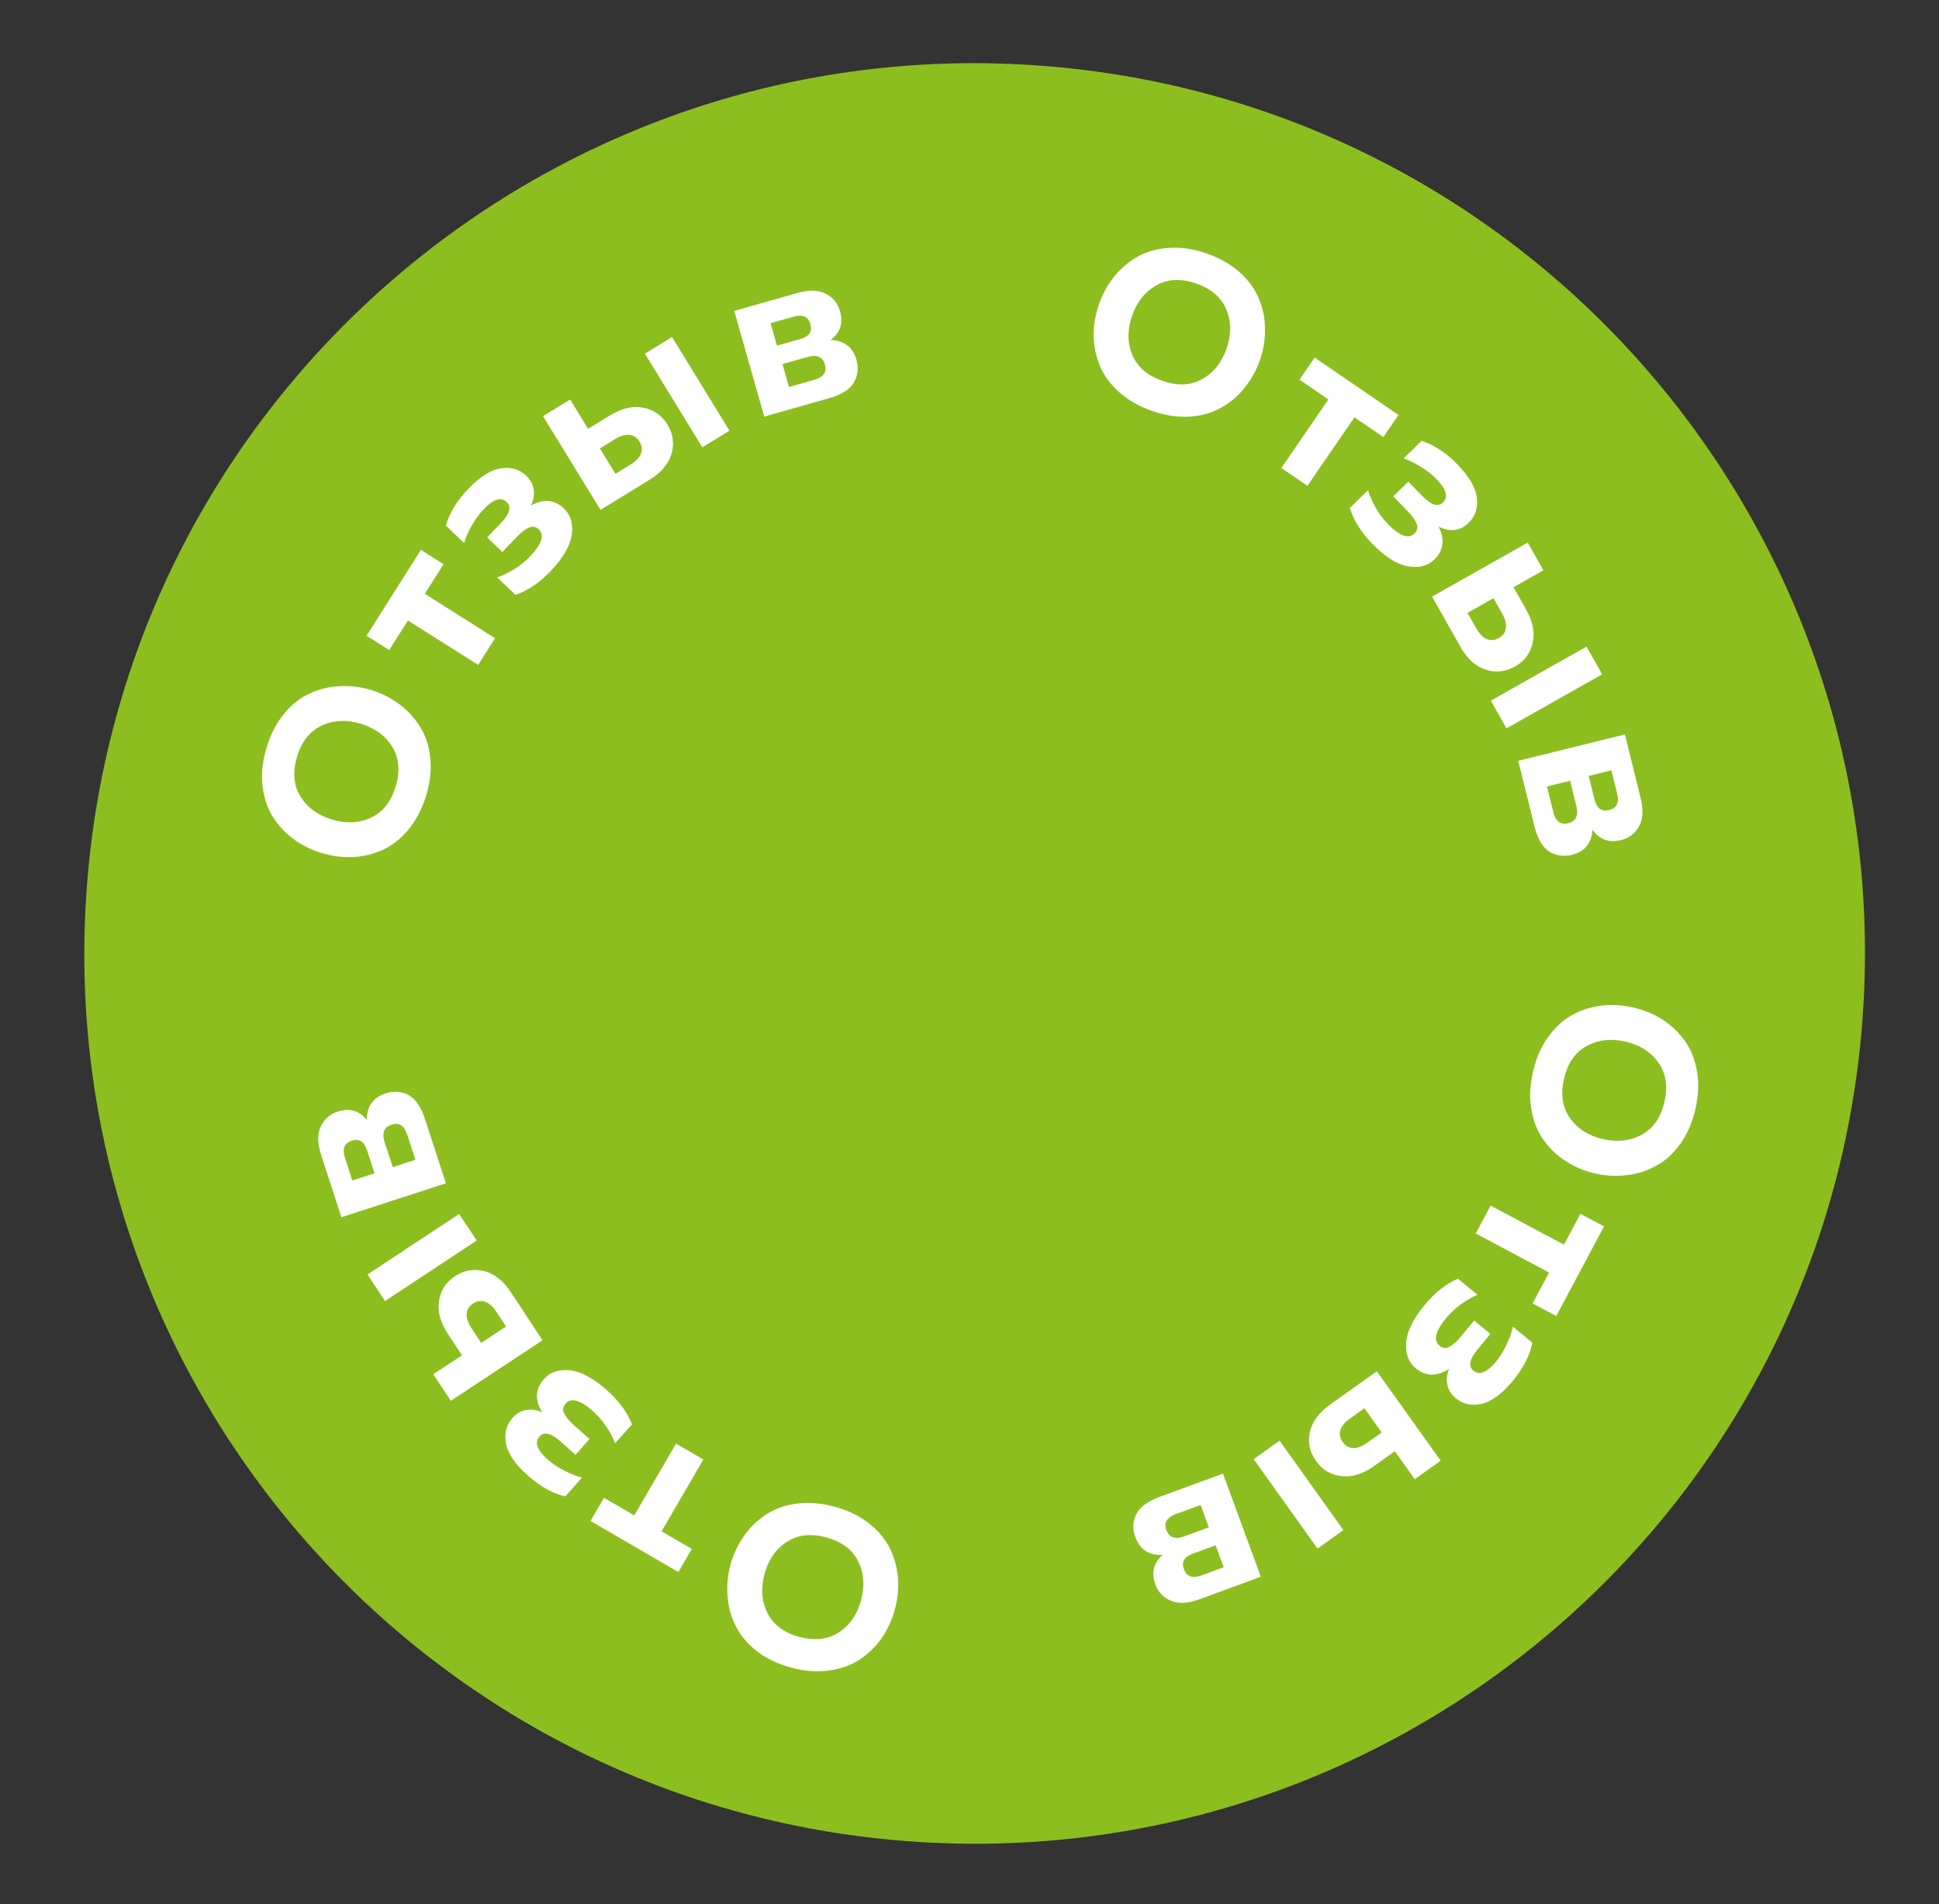 <?xml version="1.0" encoding="UTF-8"?> <svg xmlns="http://www.w3.org/2000/svg" width="56" height="55" viewBox="0 0 56 55" fill="none"><rect x="0" y="0" width="56" height="55" fill="#333333" stroke="none"/><path d="M53.809 29.174C52.906 43.346 40.685 54.102 26.513 53.199C12.341 52.296 1.584 40.075 2.488 25.903C3.391 11.731 15.612 0.974 29.784 1.878C43.956 2.781 54.712 15.002 53.809 29.174Z" fill="#8CBE20"></path><path d="M46.252 29.044C46.554 29.009 46.859 29.027 47.169 29.098C47.478 29.169 47.761 29.286 48.017 29.449C48.273 29.616 48.488 29.821 48.663 30.065C48.837 30.312 48.953 30.606 49.011 30.945C49.069 31.284 49.054 31.646 48.965 32.033C48.876 32.42 48.732 32.753 48.532 33.033C48.333 33.313 48.101 33.524 47.837 33.667C47.573 33.815 47.29 33.906 46.988 33.941C46.685 33.98 46.379 33.964 46.069 33.893C45.76 33.822 45.478 33.703 45.222 33.536C44.965 33.373 44.75 33.168 44.576 32.92C44.402 32.676 44.285 32.385 44.227 32.046C44.169 31.707 44.184 31.344 44.273 30.958C44.362 30.571 44.506 30.238 44.706 29.958C44.906 29.678 45.138 29.465 45.402 29.317C45.666 29.174 45.949 29.083 46.252 29.044ZM45.344 32.295C45.562 32.603 45.88 32.805 46.297 32.9C46.714 32.996 47.088 32.953 47.419 32.771C47.75 32.589 47.967 32.275 48.069 31.828C48.172 31.377 48.115 30.997 47.896 30.689C47.677 30.381 47.359 30.18 46.943 30.084C46.526 29.988 46.152 30.032 45.821 30.213C45.49 30.395 45.272 30.712 45.169 31.163C45.067 31.61 45.125 31.987 45.344 32.295Z" fill="white"></path><path d="M42.621 35.625L43.05 34.82L45.168 35.949L45.644 35.057L46.327 35.421L44.945 38.011L44.263 37.647L44.739 36.755L42.621 35.625Z" fill="white"></path><path d="M40.889 39.519C40.682 39.348 40.589 39.1 40.611 38.776C40.636 38.454 40.811 38.096 41.136 37.701C41.439 37.333 41.761 37.077 42.104 36.931L42.671 37.397C42.535 37.451 42.379 37.54 42.203 37.663C42.031 37.789 41.886 37.924 41.768 38.067C41.454 38.448 41.389 38.714 41.573 38.866C41.668 38.944 41.766 38.953 41.867 38.894C41.968 38.84 42.079 38.74 42.199 38.594L42.574 38.139L43.043 38.526L42.669 38.98C42.439 39.259 42.401 39.462 42.554 39.588C42.728 39.731 42.946 39.642 43.209 39.323C43.322 39.186 43.423 39.022 43.514 38.828C43.605 38.635 43.665 38.464 43.694 38.317L44.256 38.78C44.182 39.147 43.996 39.511 43.699 39.872C43.377 40.263 43.072 40.488 42.783 40.547C42.498 40.61 42.253 40.556 42.049 40.388C41.91 40.273 41.826 40.139 41.799 39.985C41.768 39.835 41.787 39.684 41.854 39.534C41.503 39.765 41.182 39.76 40.889 39.519Z" fill="white"></path><path d="M38.419 40.565L39.764 39.605L41.608 42.188L40.86 42.722L40.284 41.915L39.686 42.341C39.36 42.574 39.045 42.672 38.742 42.634C38.437 42.602 38.193 42.457 38.008 42.198C37.824 41.94 37.765 41.66 37.831 41.358C37.896 41.063 38.092 40.798 38.419 40.565ZM39.905 41.373L39.405 40.673L38.986 40.973C38.839 41.078 38.747 41.189 38.712 41.306C38.677 41.424 38.699 41.538 38.778 41.649C38.857 41.76 38.958 41.818 39.081 41.823C39.203 41.828 39.338 41.777 39.485 41.672L39.905 41.373ZM36.207 42.144L36.955 41.61L38.799 44.193L38.051 44.727L36.207 42.144Z" fill="white"></path><path d="M33.496 43.231L35.321 42.562L36.414 45.541L34.638 46.192C34.307 46.314 34.033 46.327 33.815 46.233C33.599 46.144 33.45 45.987 33.368 45.763C33.244 45.424 33.314 45.14 33.578 44.912C33.183 44.925 32.922 44.756 32.793 44.404C32.706 44.168 32.713 43.945 32.815 43.734C32.917 43.528 33.144 43.36 33.496 43.231ZM34.911 44.113L34.675 43.468L33.967 43.727C33.702 43.824 33.608 43.978 33.686 44.189C33.766 44.409 33.939 44.47 34.204 44.373L34.911 44.113ZM35.341 45.266L35.109 44.632L34.451 44.874C34.202 44.965 34.116 45.114 34.192 45.321C34.271 45.536 34.437 45.597 34.689 45.505L35.341 45.266Z" fill="white"></path><path d="M25.935 45.566C25.958 45.869 25.928 46.174 25.846 46.48C25.763 46.786 25.635 47.065 25.463 47.315C25.286 47.564 25.073 47.771 24.823 47.937C24.568 48.101 24.271 48.205 23.93 48.25C23.589 48.295 23.227 48.266 22.844 48.163C22.461 48.059 22.134 47.903 21.862 47.692C21.59 47.482 21.387 47.242 21.254 46.974C21.117 46.704 21.037 46.417 21.014 46.114C20.986 45.81 21.014 45.505 21.096 45.198C21.179 44.892 21.309 44.614 21.486 44.365C21.658 44.115 21.872 43.908 22.126 43.743C22.376 43.578 22.671 43.473 23.012 43.428C23.353 43.383 23.715 43.412 24.098 43.516C24.481 43.619 24.809 43.776 25.081 43.986C25.352 44.197 25.557 44.437 25.694 44.706C25.827 44.975 25.907 45.262 25.935 45.566ZM22.721 44.534C22.405 44.741 22.191 45.051 22.079 45.464C21.968 45.877 21.997 46.252 22.166 46.59C22.335 46.927 22.641 47.156 23.084 47.276C23.53 47.396 23.912 47.353 24.228 47.146C24.544 46.939 24.758 46.629 24.869 46.217C24.98 45.804 24.952 45.428 24.782 45.09C24.613 44.753 24.305 44.523 23.859 44.403C23.416 44.283 23.037 44.327 22.721 44.534Z" fill="white"></path><path d="M19.525 41.695L20.314 42.154L19.107 44.228L19.981 44.737L19.592 45.405L17.055 43.929L17.444 43.26L18.318 43.769L19.525 41.695Z" fill="white"></path><path d="M15.71 39.83C15.888 39.629 16.139 39.545 16.463 39.578C16.783 39.615 17.135 39.804 17.518 40.143C17.874 40.459 18.119 40.791 18.252 41.138L17.765 41.688C17.716 41.55 17.633 41.391 17.516 41.211C17.396 41.034 17.267 40.884 17.129 40.761C16.759 40.434 16.495 40.359 16.338 40.537C16.256 40.629 16.243 40.727 16.299 40.83C16.349 40.933 16.445 41.047 16.587 41.173L17.027 41.563L16.623 42.019L16.183 41.628C15.913 41.388 15.712 41.343 15.58 41.491C15.431 41.659 15.511 41.881 15.821 42.156C15.953 42.273 16.114 42.38 16.304 42.478C16.494 42.576 16.662 42.642 16.808 42.677L16.326 43.221C15.961 43.134 15.604 42.935 15.255 42.625C14.875 42.289 14.661 41.976 14.613 41.685C14.561 41.398 14.623 41.155 14.799 40.957C14.918 40.822 15.056 40.743 15.211 40.722C15.362 40.697 15.512 40.721 15.66 40.793C15.442 40.435 15.458 40.114 15.71 39.83Z" fill="white"></path><path d="M14.759 37.33L15.669 38.71L13.021 40.458L12.514 39.691L13.342 39.145L12.938 38.532C12.717 38.197 12.631 37.879 12.68 37.578C12.723 37.275 12.877 37.036 13.141 36.861C13.406 36.686 13.688 36.637 13.988 36.714C14.28 36.79 14.538 36.995 14.759 37.33ZM13.898 38.786L14.615 38.312L14.331 37.882C14.231 37.731 14.123 37.636 14.007 37.596C13.891 37.557 13.776 37.575 13.662 37.65C13.548 37.725 13.487 37.824 13.478 37.946C13.469 38.068 13.514 38.205 13.613 38.356L13.898 38.786ZM13.261 35.062L13.768 35.829L11.119 37.578L10.613 36.811L13.261 35.062Z" fill="white"></path><path d="M12.277 32.328L12.878 34.177L9.86 35.157L9.275 33.359C9.166 33.023 9.163 32.749 9.265 32.535C9.363 32.322 9.525 32.179 9.751 32.106C10.095 31.994 10.376 32.074 10.594 32.346C10.596 31.952 10.775 31.697 11.131 31.581C11.37 31.503 11.593 31.519 11.8 31.628C12.002 31.738 12.162 31.972 12.277 32.328ZM11.343 33.709L11.997 33.497L11.764 32.78C11.677 32.512 11.526 32.412 11.312 32.482C11.09 32.554 11.023 32.724 11.11 32.992L11.343 33.709ZM10.175 34.095L10.816 33.887L10.6 33.221C10.518 32.969 10.373 32.877 10.163 32.945C9.945 33.016 9.878 33.179 9.961 33.435L10.175 34.095Z" fill="white"></path><path d="M10.192 24.755C9.889 24.768 9.585 24.728 9.282 24.634C8.978 24.541 8.705 24.404 8.461 24.223C8.218 24.038 8.018 23.818 7.861 23.562C7.706 23.302 7.612 23.001 7.578 22.659C7.545 22.317 7.587 21.956 7.703 21.577C7.819 21.198 7.987 20.876 8.207 20.611C8.427 20.347 8.673 20.152 8.946 20.029C9.22 19.901 9.509 19.831 9.813 19.818C10.118 19.801 10.422 19.839 10.726 19.932C11.029 20.025 11.302 20.164 11.545 20.349C11.789 20.53 11.989 20.751 12.144 21.011C12.301 21.266 12.396 21.565 12.429 21.907C12.463 22.25 12.421 22.61 12.305 22.99C12.188 23.369 12.02 23.691 11.8 23.955C11.581 24.22 11.334 24.416 11.059 24.544C10.786 24.668 10.497 24.738 10.192 24.755ZM11.334 21.578C11.138 21.255 10.835 21.031 10.427 20.905C10.018 20.78 9.642 20.796 9.299 20.953C8.955 21.111 8.716 21.408 8.582 21.847C8.446 22.289 8.476 22.672 8.672 22.995C8.868 23.318 9.17 23.542 9.579 23.668C9.988 23.793 10.364 23.777 10.707 23.62C11.05 23.462 11.29 23.162 11.426 22.72C11.56 22.282 11.53 21.901 11.334 21.578Z" fill="white"></path><path d="M14.297 18.433L13.81 19.204L11.781 17.921L11.24 18.776L10.587 18.362L12.156 15.881L12.81 16.295L12.269 17.15L14.297 18.433Z" fill="white"></path><path d="M16.289 14.689C16.484 14.875 16.558 15.129 16.513 15.451C16.464 15.77 16.264 16.115 15.911 16.485C15.582 16.829 15.242 17.062 14.889 17.182L14.358 16.676C14.497 16.632 14.659 16.555 14.844 16.445C15.025 16.331 15.179 16.207 15.307 16.073C15.648 15.716 15.732 15.455 15.56 15.291C15.47 15.206 15.373 15.19 15.269 15.242C15.164 15.288 15.046 15.38 14.915 15.517L14.509 15.943L14.069 15.523L14.475 15.097C14.724 14.835 14.777 14.636 14.634 14.499C14.471 14.344 14.247 14.416 13.961 14.716C13.839 14.844 13.726 15.001 13.621 15.187C13.517 15.374 13.444 15.539 13.404 15.683L12.878 15.181C12.978 14.82 13.19 14.471 13.512 14.133C13.862 13.766 14.183 13.564 14.475 13.526C14.764 13.485 15.004 13.555 15.196 13.738C15.327 13.863 15.4 14.003 15.416 14.158C15.435 14.31 15.406 14.459 15.329 14.604C15.695 14.399 16.015 14.428 16.289 14.689Z" fill="white"></path><path d="M18.753 13.861L17.344 14.726L15.683 12.021L16.466 11.54L16.985 12.385L17.611 12.001C17.953 11.791 18.274 11.716 18.574 11.775C18.875 11.828 19.109 11.989 19.275 12.26C19.441 12.53 19.48 12.814 19.393 13.11C19.308 13.401 19.094 13.651 18.753 13.861ZM17.326 12.952L17.776 13.685L18.215 13.415C18.369 13.32 18.468 13.216 18.511 13.101C18.555 12.986 18.541 12.871 18.469 12.755C18.398 12.638 18.301 12.573 18.179 12.56C18.057 12.547 17.919 12.588 17.765 12.682L17.326 12.952ZM21.068 12.439L20.285 12.92L18.625 10.215L19.408 9.734L21.068 12.439Z" fill="white"></path><path d="M23.943 11.502L22.073 12.033L21.206 8.98L23.026 8.463C23.365 8.367 23.64 8.374 23.849 8.484C24.058 8.59 24.195 8.757 24.26 8.986C24.359 9.334 24.268 9.611 23.988 9.819C24.382 9.836 24.63 10.024 24.732 10.384C24.801 10.626 24.777 10.848 24.66 11.051C24.543 11.249 24.303 11.4 23.943 11.502ZM22.598 10.516L22.786 11.178L23.511 10.972C23.782 10.895 23.887 10.748 23.826 10.532C23.762 10.307 23.594 10.233 23.323 10.31L22.598 10.516ZM22.256 9.335L22.44 9.984L23.114 9.792C23.369 9.72 23.466 9.578 23.405 9.366C23.343 9.145 23.182 9.072 22.924 9.145L22.256 9.335Z" fill="white"></path><path d="M31.586 9.69C31.585 9.386 31.637 9.085 31.741 8.785C31.846 8.485 31.993 8.217 32.184 7.98C32.378 7.744 32.606 7.553 32.867 7.406C33.133 7.261 33.437 7.178 33.78 7.158C34.123 7.137 34.482 7.193 34.857 7.323C35.231 7.454 35.547 7.634 35.803 7.864C36.059 8.093 36.243 8.347 36.356 8.624C36.474 8.903 36.533 9.195 36.535 9.499C36.54 9.804 36.49 10.107 36.386 10.406C36.281 10.706 36.132 10.973 35.937 11.209C35.747 11.446 35.519 11.637 35.254 11.783C34.992 11.93 34.69 12.013 34.347 12.034C34.004 12.054 33.645 11.999 33.27 11.868C32.896 11.737 32.581 11.557 32.324 11.328C32.068 11.098 31.882 10.844 31.764 10.565C31.651 10.287 31.592 9.996 31.586 9.69ZM34.718 10.951C35.048 10.768 35.283 10.474 35.424 10.071C35.565 9.667 35.564 9.291 35.419 8.941C35.275 8.592 34.987 8.342 34.554 8.191C34.117 8.038 33.733 8.054 33.403 8.238C33.073 8.421 32.837 8.715 32.697 9.118C32.556 9.522 32.557 9.898 32.701 10.248C32.846 10.597 33.136 10.848 33.573 11C34.006 11.151 34.388 11.135 34.718 10.951Z" fill="white"></path><path d="M37.76 14.032L37.008 13.516L38.365 11.537L37.53 10.965L37.968 10.327L40.389 11.986L39.952 12.624L39.117 12.053L37.76 14.032Z" fill="white"></path><path d="M41.425 16.16C41.232 16.348 40.976 16.413 40.656 16.356C40.338 16.296 40.001 16.083 39.644 15.717C39.312 15.376 39.092 15.027 38.984 14.671L39.51 14.158C39.549 14.299 39.62 14.463 39.724 14.652C39.83 14.837 39.948 14.996 40.077 15.129C40.422 15.482 40.68 15.576 40.85 15.41C40.938 15.324 40.958 15.227 40.91 15.121C40.867 15.014 40.78 14.893 40.648 14.757L40.237 14.336L40.673 13.911L41.084 14.333C41.336 14.591 41.533 14.652 41.675 14.513C41.836 14.356 41.772 14.129 41.483 13.833C41.36 13.707 41.207 13.588 41.024 13.476C40.842 13.365 40.679 13.286 40.536 13.241L41.057 12.733C41.414 12.847 41.756 13.071 42.082 13.405C42.436 13.768 42.626 14.097 42.654 14.39C42.684 14.68 42.605 14.918 42.416 15.102C42.286 15.229 42.144 15.297 41.987 15.307C41.835 15.321 41.687 15.286 41.545 15.204C41.736 15.577 41.696 15.896 41.425 16.16Z" fill="white"></path><path d="M42.172 18.671L41.36 17.231L44.123 15.671L44.575 16.471L43.712 16.959L44.072 17.598C44.27 17.947 44.333 18.27 44.264 18.568C44.2 18.867 44.029 19.095 43.753 19.251C43.477 19.407 43.192 19.436 42.899 19.339C42.612 19.242 42.37 19.02 42.172 18.671ZM43.133 17.278L42.384 17.701L42.638 18.15C42.727 18.307 42.827 18.41 42.94 18.457C43.053 18.505 43.169 18.495 43.288 18.428C43.407 18.361 43.475 18.266 43.493 18.145C43.511 18.024 43.475 17.884 43.386 17.727L43.133 17.278ZM43.509 21.037L43.057 20.237L45.82 18.676L46.272 19.476L43.509 21.037Z" fill="white"></path><path d="M44.315 23.861L43.848 21.974L46.928 21.212L47.383 23.048C47.467 23.39 47.451 23.664 47.334 23.87C47.221 24.075 47.05 24.206 46.819 24.263C46.468 24.35 46.193 24.25 45.995 23.963C45.965 24.357 45.768 24.598 45.405 24.688C45.161 24.749 44.94 24.717 44.741 24.594C44.547 24.469 44.405 24.225 44.315 23.861ZM45.346 22.55L44.678 22.716L44.859 23.447C44.927 23.721 45.07 23.831 45.288 23.777C45.515 23.721 45.594 23.556 45.527 23.282L45.346 22.55ZM46.538 22.249L45.883 22.411L46.051 23.091C46.115 23.348 46.254 23.45 46.468 23.397C46.69 23.342 46.769 23.183 46.705 22.922L46.538 22.249Z" fill="white"></path></svg> 